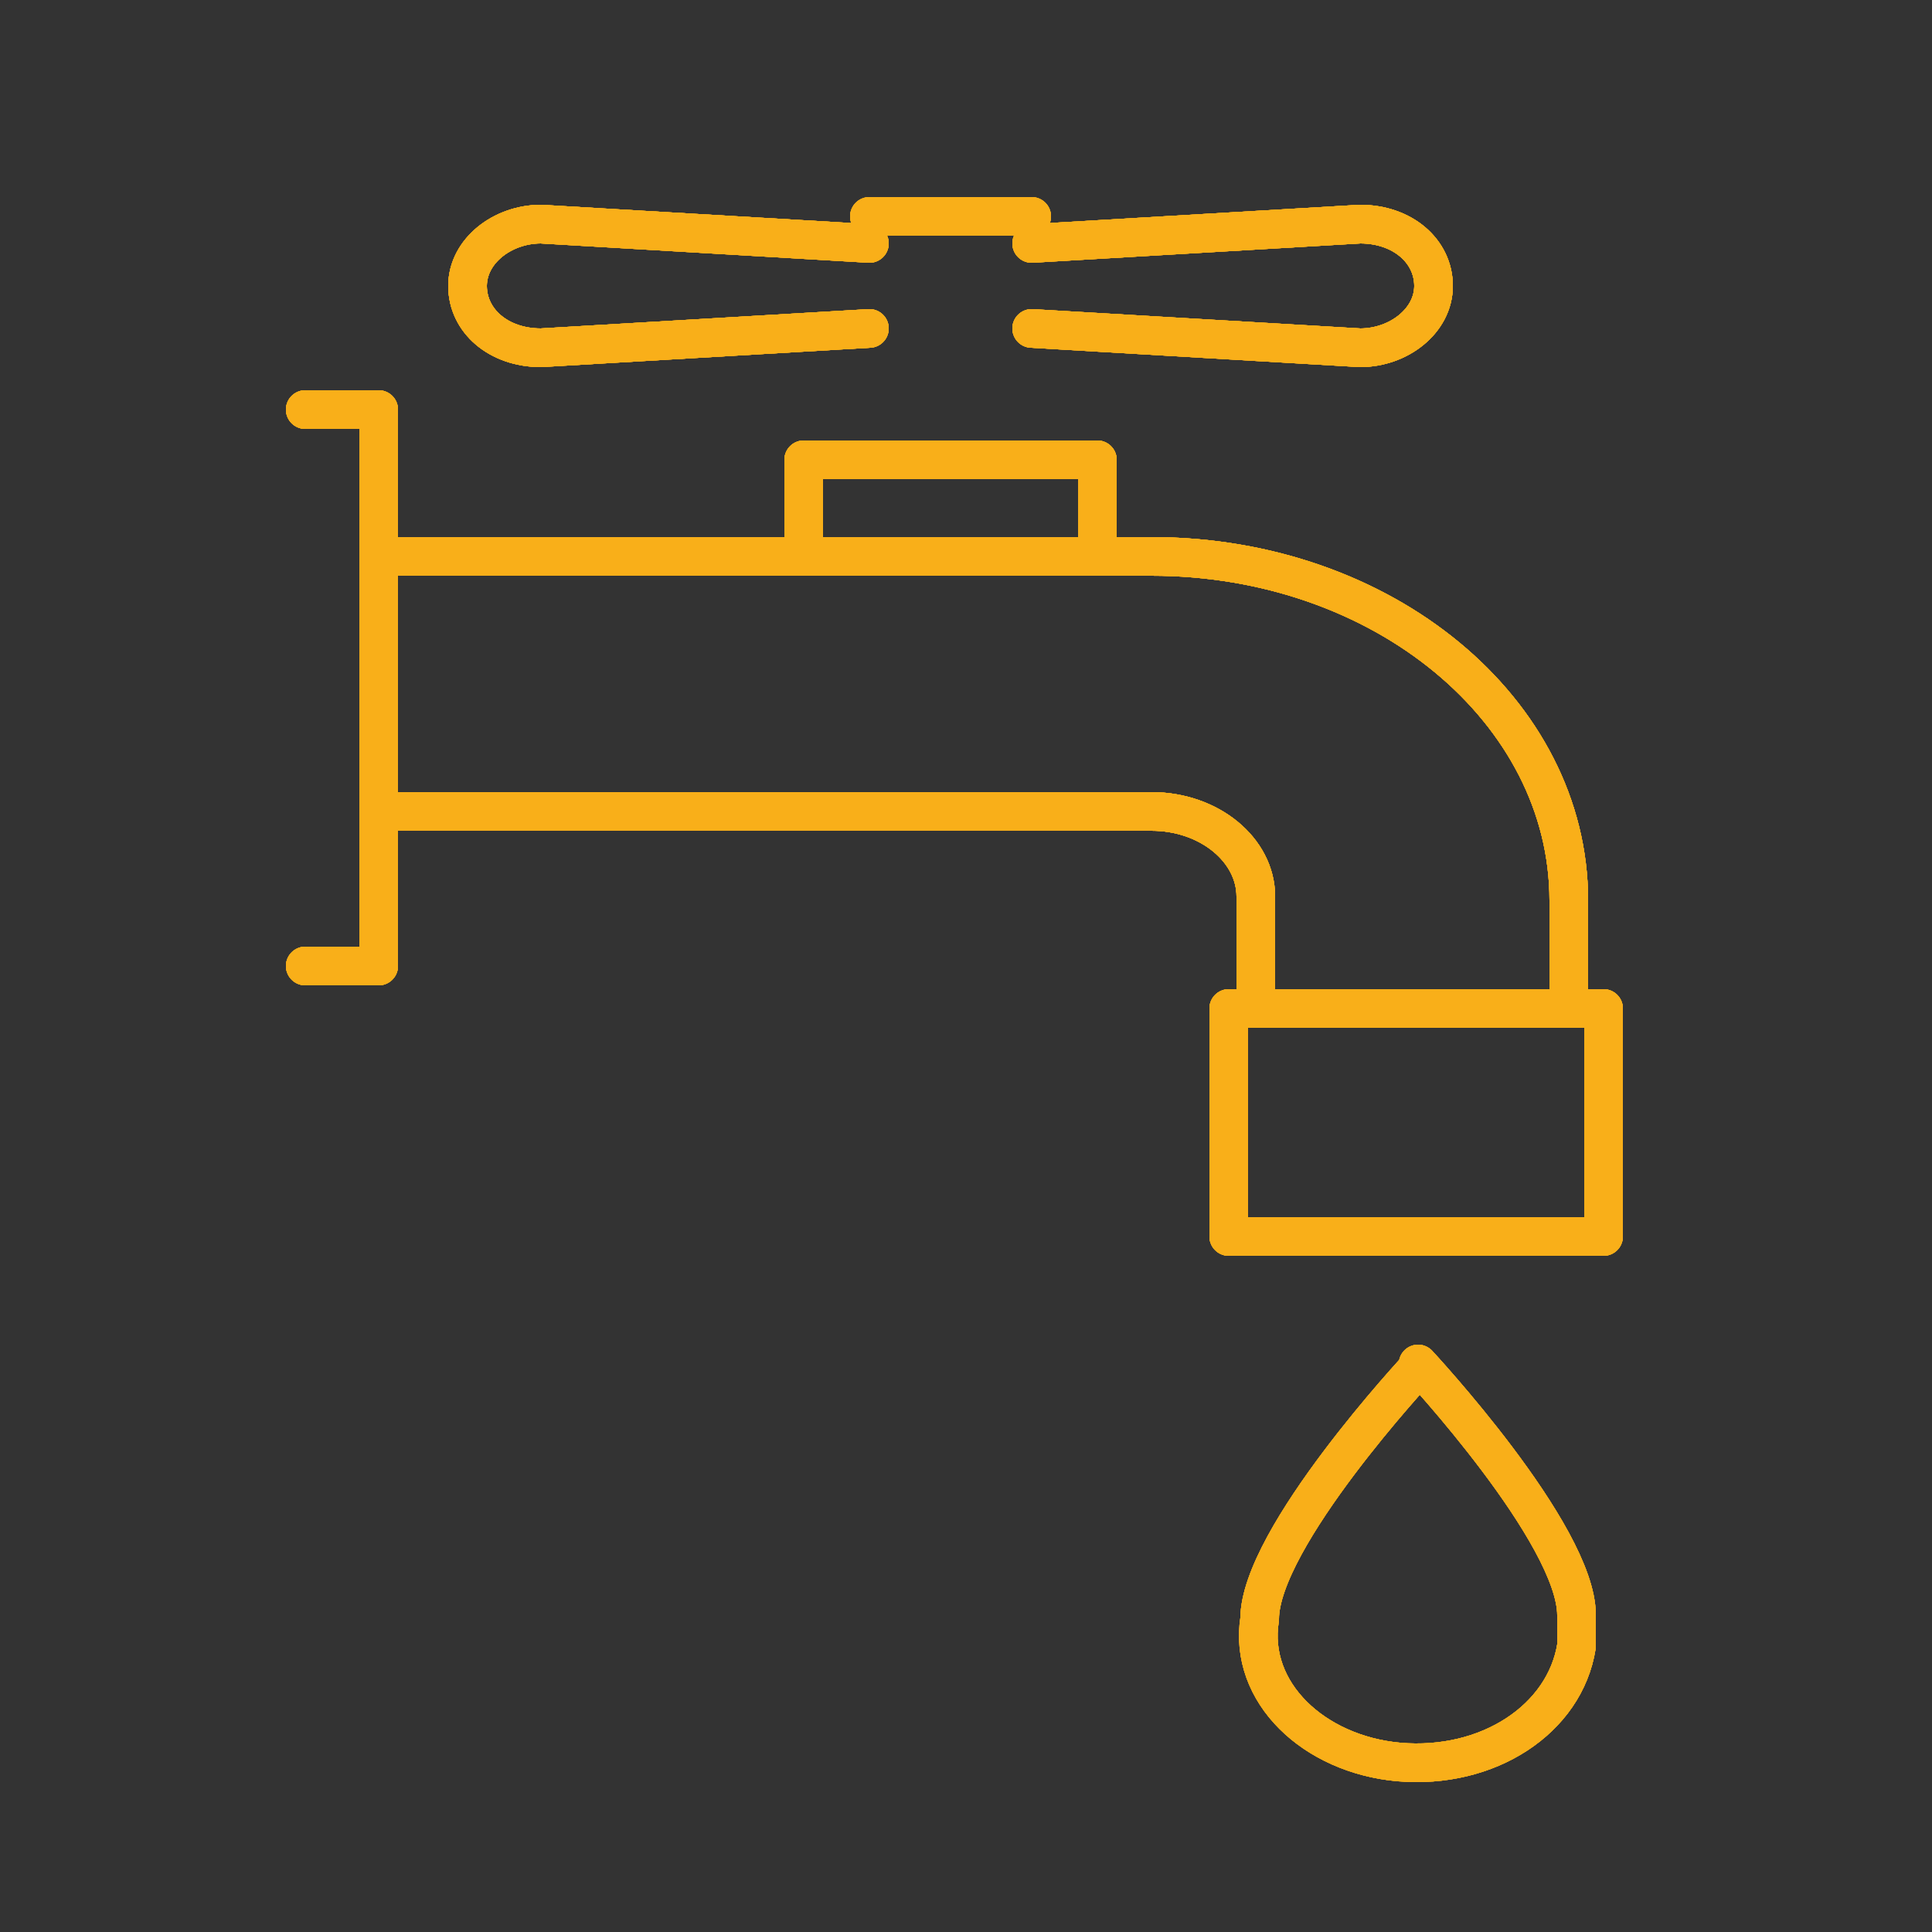 <?xml version="1.0" encoding="UTF-8"?>
<svg xmlns="http://www.w3.org/2000/svg" xmlns:xlink="http://www.w3.org/1999/xlink" id="Calque_1" data-name="Calque 1" version="1.1" viewBox="0 0 50 50">
  <rect x="0" y="0" width="50" height="50" fill="#333333" stroke="none"/>
  <defs>
    <style>
      .cls-1 {
        clip-path: url(#clippath-1);
      }

      .cls-1, .cls-2, .cls-3, .cls-4 {
        stroke: #fff;
        stroke-miterlimit: 10;
      }

      .cls-1, .cls-5, .cls-3, .cls-4 {
        fill: #fff;
      }

      .cls-6 {
        clip-path: url(#clippath-2);
      }

      .cls-2, .cls-7 {
        fill: none;
      }

      .cls-8 {
        clip-path: url(#clippath-3);
      }

      .cls-7 {
        stroke: #f9af19;
        stroke-linecap: round;
        stroke-linejoin: round;
      }

      .cls-4 {
        clip-path: url(#clippath);
      }
    </style>
    <clipPath id="clippath">
      <path class="cls-3" d="M31.3,46.8"></path>
    </clipPath>
    <clipPath id="clippath-1">
      <path class="cls-4" d="M42.1,34.2"></path>
    </clipPath>
    <clipPath id="clippath-2">
      <path class="cls-1" d="M31.3,34.2"></path>
    </clipPath>
    <clipPath id="clippath-3">
      <path class="cls-3" d="M28,4.5"></path>
    </clipPath>
  </defs>
  <path class="cls-7" d="M31.8,26.1h9.7v5.9h-9.7v-5.9Z"></path>
  <path class="cls-7" d="M32.5,26v-2.8c0-1.2-1.2-2.2-2.7-2.2H9.8M9.8,14.4h20c6,0,10.8,4,10.8,8.9v2.8"></path>
  <path class="cls-7" d="M7.9,25h1.9v-14.4h-1.9"></path>
  <path class="cls-7" d="M20.8,14.4v-2.5h7.6v2.5"></path>
  <path class="cls-7" d="M26.7,6.3l8.5-.5c1.1,0,1.9.7,1.9,1.6s-.9,1.6-1.9,1.6l-8.5-.5"></path>
  <path class="cls-7" d="M22.5,8.5l-8.5.5c-1.1,0-1.9-.7-1.9-1.6s.9-1.6,1.9-1.6h0s8.5.5,8.5.5"></path>
  <path class="cls-7" d="M26.7,5.6h-4.2"></path>
  <path class="cls-7" d="M36.7,35.4s-4.1,4.4-4.1,6.5c-.3,1.9,1.4,3.5,3.6,3.7,2.3.2,4.3-1.1,4.6-3,0-.3,0-.5,0-.8,0-2.1-4.1-6.5-4.1-6.5Z"></path>
  <path class="cls-7" d="M31.8,26.1h9.7v5.9h-9.7v-5.9Z"></path>
  <path class="cls-7" d="M32.5,26v-2.8c0-1.2-1.2-2.2-2.7-2.2H9.8M9.8,14.4h20c6,0,10.8,4,10.8,8.9v2.8"></path>
  <path class="cls-7" d="M7.9,25h1.9v-14.4h-1.9"></path>
  <path class="cls-7" d="M20.8,14.4v-2.5h7.6v2.5"></path>
  <path class="cls-7" d="M26.7,6.3l8.5-.5c1.1,0,1.9.7,1.9,1.6s-.9,1.6-1.9,1.6l-8.5-.5"></path>
  <path class="cls-7" d="M22.5,8.5l-8.5.5c-1.1,0-1.9-.7-1.9-1.6s.9-1.6,1.9-1.6h0s8.5.5,8.5.5"></path>
  <path class="cls-7" d="M26.7,5.6h-4.2"></path>
  <g>
    <path class="cls-5" d="M31.3,46.8"></path>
    <path class="cls-5" d="M42.1,34.2"></path>
    <path class="cls-5" d="M31.3,34.2"></path>
    <g class="cls-6">
      <path class="cls-7" d="M36.7,35.4s-4.1,4.4-4.1,6.5c-.3,1.9,1.4,3.5,3.6,3.7,2.3.2,4.3-1.1,4.6-3,0-.3,0-.5,0-.8,0-2.1-4.1-6.5-4.1-6.5Z"></path>
    </g>
    <path class="cls-2" d="M31.3,46.8"></path>
    <path class="cls-2" d="M42.1,34.2"></path>
    <path class="cls-2" d="M31.3,34.2"></path>
  </g>
  <path class="cls-7" d="M31.8,26.1h9.7v5.9h-9.7v-5.9Z"></path>
  <path class="cls-7" d="M32.5,26v-2.8c0-1.2-1.2-2.2-2.7-2.2H9.8M9.8,14.4h20c6,0,10.8,4,10.8,8.9v2.8"></path>
  <path class="cls-7" d="M7.9,25h1.9v-14.4h-1.9"></path>
  <path class="cls-7" d="M20.8,14.4v-2.5h7.6v2.5"></path>
  <path class="cls-7" d="M26.7,6.3l8.5-.5c1.1,0,1.9.7,1.9,1.6s-.9,1.6-1.9,1.6l-8.5-.5"></path>
  <path class="cls-7" d="M22.5,8.5l-8.5.5c-1.1,0-1.9-.7-1.9-1.6s.9-1.6,1.9-1.6h0s8.5.5,8.5.5"></path>
  <g>
    <path class="cls-5" d="M28,4.5"></path>
    <g class="cls-8">
      <path class="cls-7" d="M26.7,5.6h-4.2"></path>
    </g>
    <path class="cls-2" d="M28,4.5"></path>
  </g>
  <path class="cls-7" d="M36.7,35.4s-4.1,4.4-4.1,6.5c-.3,1.9,1.4,3.5,3.6,3.7,2.3.2,4.3-1.1,4.6-3,0-.3,0-.5,0-.8,0-2.1-4.1-6.5-4.1-6.5Z"></path>
  <path class="cls-7" d="M31.8,26.1h9.7v5.9h-9.7v-5.9Z"></path>
  <path class="cls-7" d="M32.5,26v-2.8c0-1.2-1.2-2.2-2.7-2.2H9.8M9.8,14.4h20c6,0,10.8,4,10.8,8.9v2.8"></path>
  <path class="cls-7" d="M7.9,25h1.9v-14.4h-1.9"></path>
  <path class="cls-7" d="M20.8,14.4v-2.5h7.6v2.5"></path>
  <path class="cls-7" d="M26.7,6.3l8.5-.5c1.1,0,1.9.7,1.9,1.6s-.9,1.6-1.9,1.6l-8.5-.5"></path>
  <path class="cls-7" d="M22.5,8.5l-8.5.5c-1.1,0-1.9-.7-1.9-1.6s.9-1.6,1.9-1.6h0s8.5.5,8.5.5"></path>
  <path class="cls-7" d="M26.7,5.6h-4.2"></path>
  <path class="cls-7" d="M36.7,35.4s-4.1,4.4-4.1,6.5c-.3,1.9,1.4,3.5,3.6,3.7,2.3.2,4.3-1.1,4.6-3,0-.3,0-.5,0-.8,0-2.1-4.1-6.5-4.1-6.5Z"></path>
  <path class="cls-7" d="M31.8,26.1h9.7v5.9h-9.7v-5.9Z"></path>
  <path class="cls-7" d="M32.5,26v-2.8c0-1.2-1.2-2.2-2.7-2.2H9.8M9.8,14.4h20c6,0,10.8,4,10.8,8.9v2.8"></path>
  <path class="cls-7" d="M7.9,25h1.9v-14.4h-1.9"></path>
  <path class="cls-7" d="M20.8,14.4v-2.5h7.6v2.5"></path>
  <path class="cls-7" d="M26.7,6.3l8.5-.5c1.1,0,1.9.7,1.9,1.6s-.9,1.6-1.9,1.6l-8.5-.5"></path>
  <path class="cls-7" d="M22.5,8.5l-8.5.5c-1.1,0-1.9-.7-1.9-1.6s.9-1.6,1.9-1.6h0s8.5.5,8.5.5"></path>
  <path class="cls-7" d="M26.7,5.6h-4.2"></path>
  <path class="cls-7" d="M36.7,35.4s-4.1,4.4-4.1,6.5c-.3,1.9,1.4,3.5,3.6,3.7,2.3.2,4.3-1.1,4.6-3,0-.3,0-.5,0-.8,0-2.1-4.1-6.5-4.1-6.5Z"></path>
</svg>

